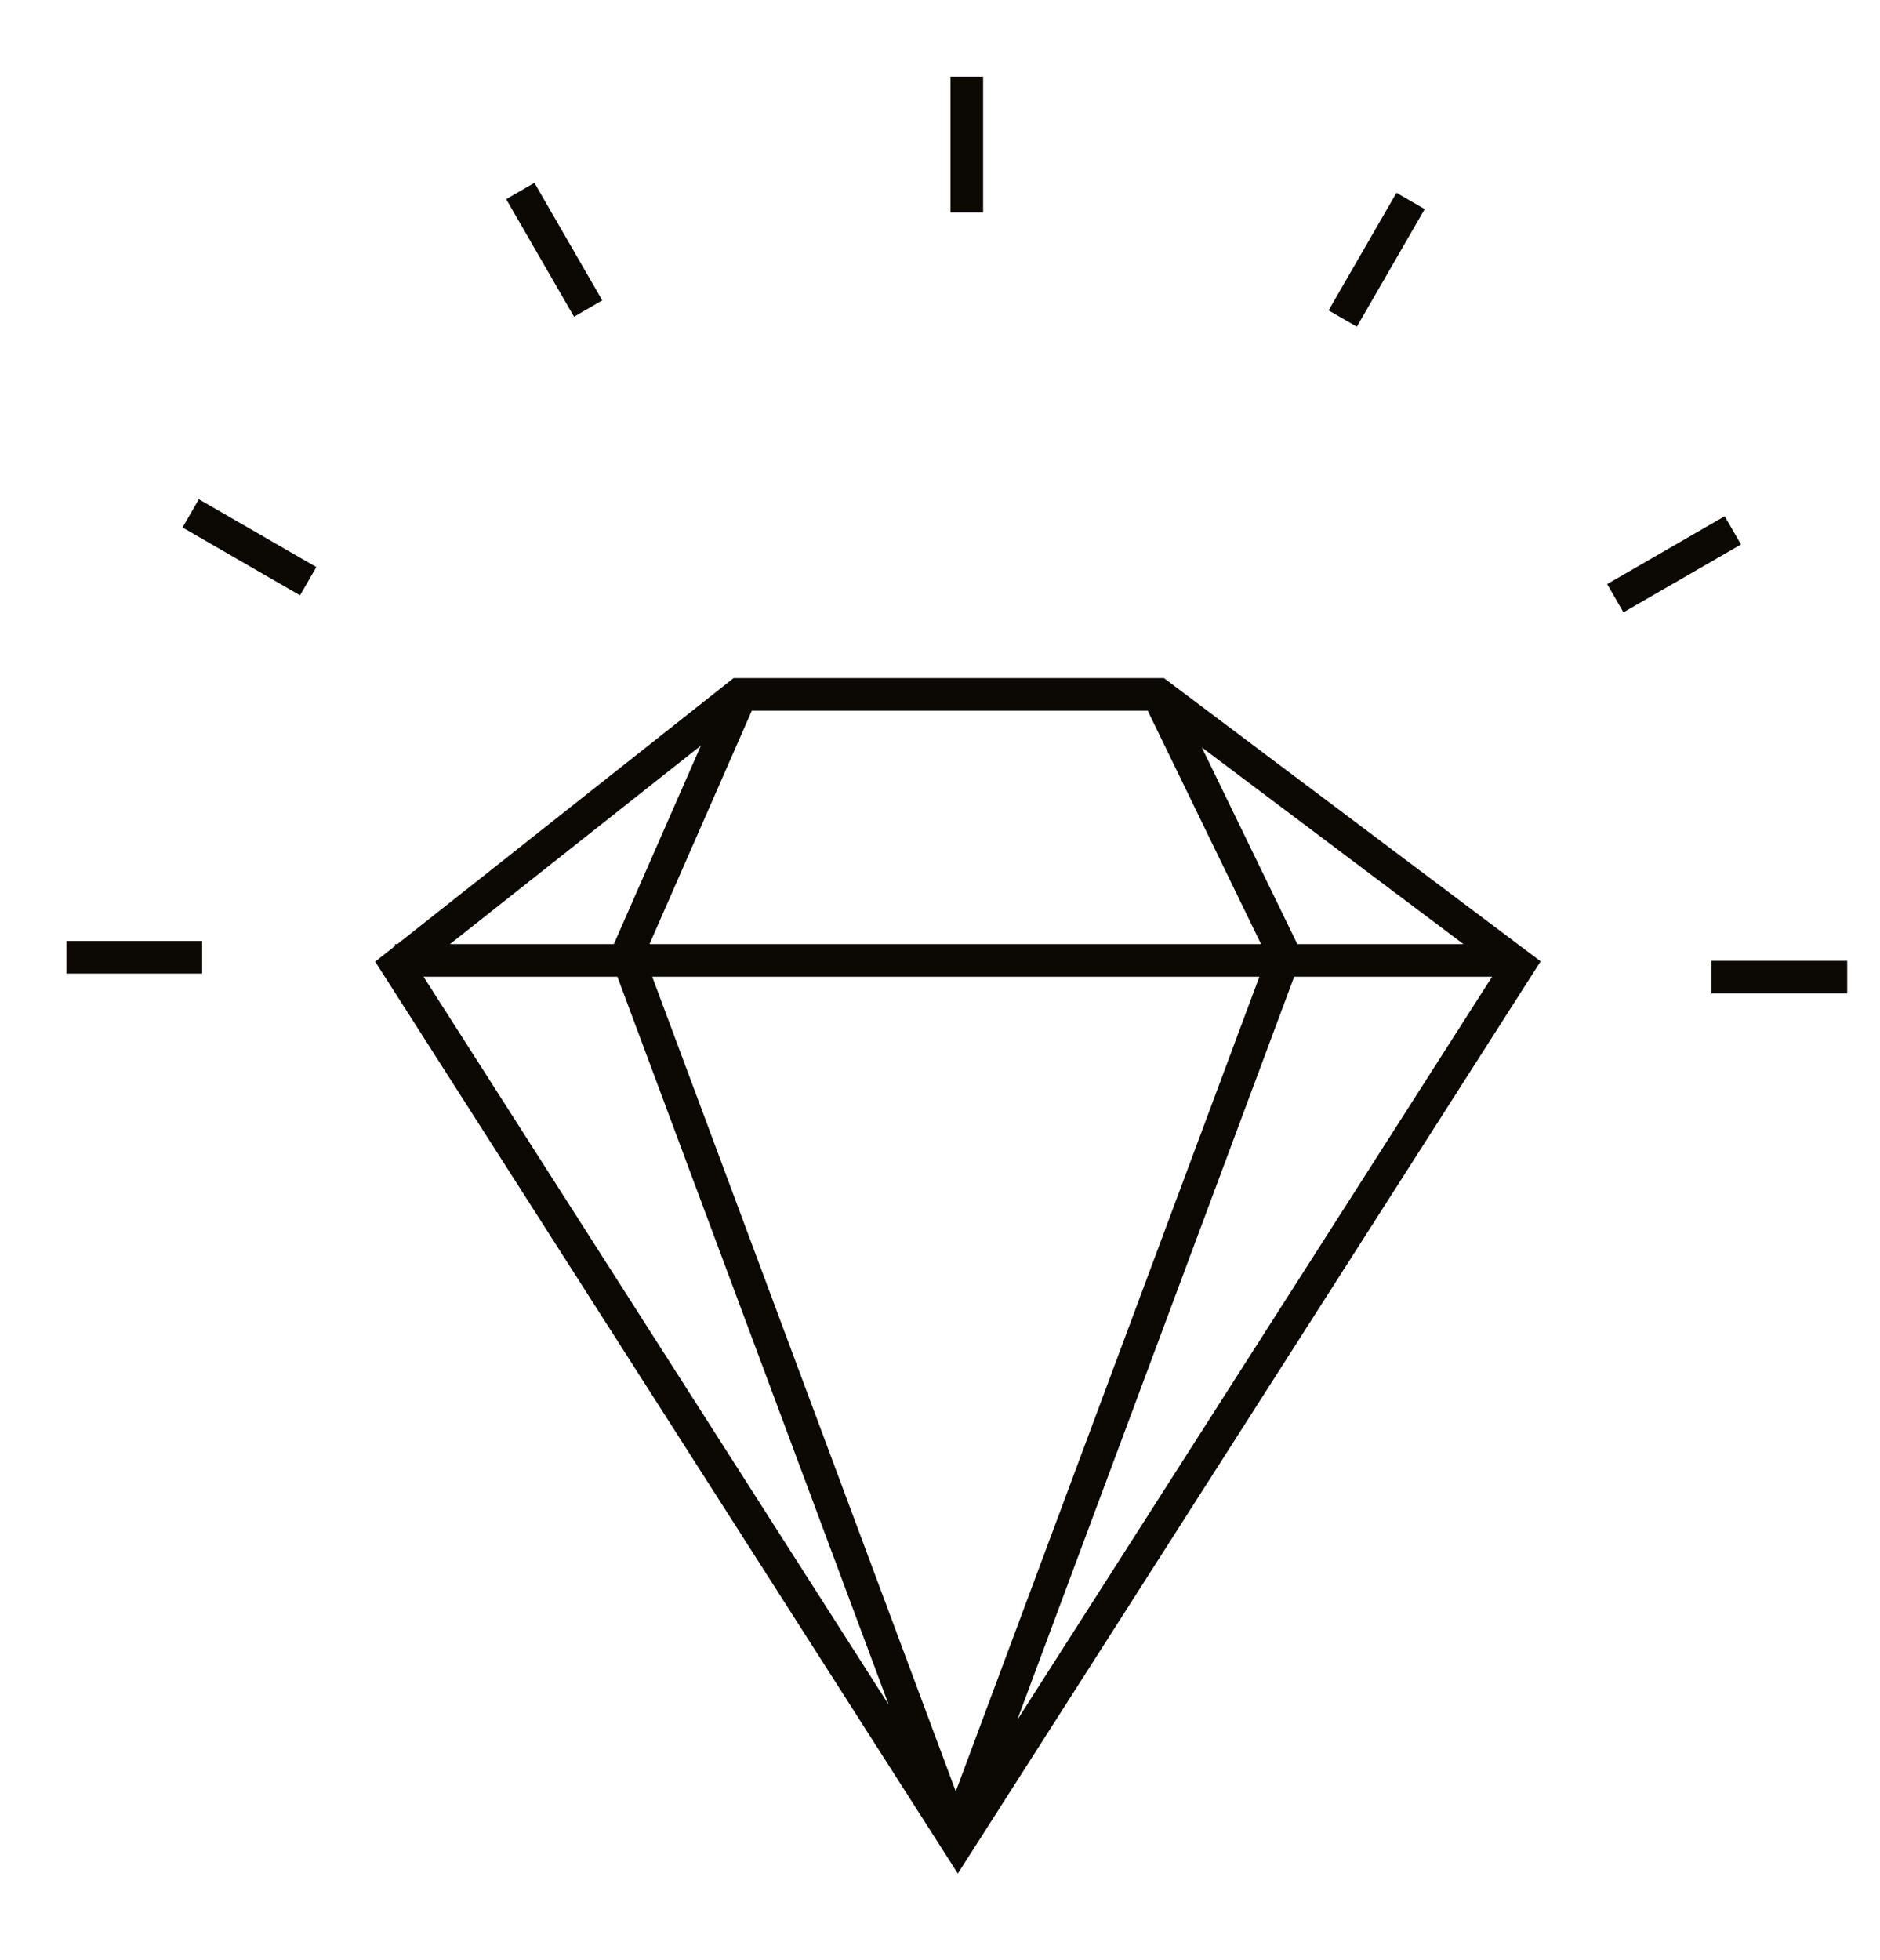 <?xml version="1.0" encoding="utf-8"?>
<!-- Generator: Adobe Illustrator 15.1.0, SVG Export Plug-In  -->
<!DOCTYPE svg PUBLIC "-//W3C//DTD SVG 1.1//EN" "http://www.w3.org/Graphics/SVG/1.1/DTD/svg11.dtd">
<svg version="1.1"
	 xmlns="http://www.w3.org/2000/svg" xmlns:xlink="http://www.w3.org/1999/xlink" xmlns:a="http://ns.adobe.com/AdobeSVGViewerExtensions/3.0/"
	 x="0px" y="0px" width="71px" height="74px" viewBox="-2.512 -2.896 71 74" enable-background="new -2.512 -2.896 71 74"
	 xml:space="preserve">
<defs>
</defs>
<path fill="#0C0905" d="M25.192,22.71L12.494,32.754h-0.09v0.071l-0.747,0.591l22.004,34.433l22.011-34.445L41.446,22.71H25.192z
	 M25.88,23.942h14.953l4.28,8.812H22.017L25.88,23.942z M45.049,33.986L33.584,64.748L22.12,33.986H45.049z M20.805,33.986
	l10.244,27.486L13.484,33.986H20.805z M46.364,33.986h7.474L35.904,62.052L46.364,33.986z M46.483,32.754l-3.608-7.428l9.881,7.428
	H46.483z M23.958,25.258l-3.287,7.496h-6.19L23.958,25.258z"/>
<rect x="62.125" y="33.384" fill="#0C0905" width="5.125" height="1.232"/>
<rect x="58.151" y="17.803" transform="matrix(0.866 -0.5 0.5 0.866 -1.077 32.818)" fill="#0C0905" width="5.126" height="1.232"/>
<rect x="48.865" y="4.349" transform="matrix(0.866 0.5 -0.5 0.866 10.084 -23.814)" fill="#0C0905" width="1.232" height="5.126"/>
<rect x="33.384" fill="#0C0905" width="1.232" height="5.125"/>
<rect x="15.855" y="5.92" transform="matrix(0.5 0.866 -0.866 0.5 14.87 -12.682)" fill="#0C0905" width="5.125" height="1.232"/>
<rect x="4.348" y="17.153" transform="matrix(-0.866 -0.5 0.5 -0.866 4.008 36.613)" fill="#0C0905" width="5.124" height="1.232"/>
<rect y="32.635" fill="#0C0905" width="5.123" height="1.232"/>
</svg>
